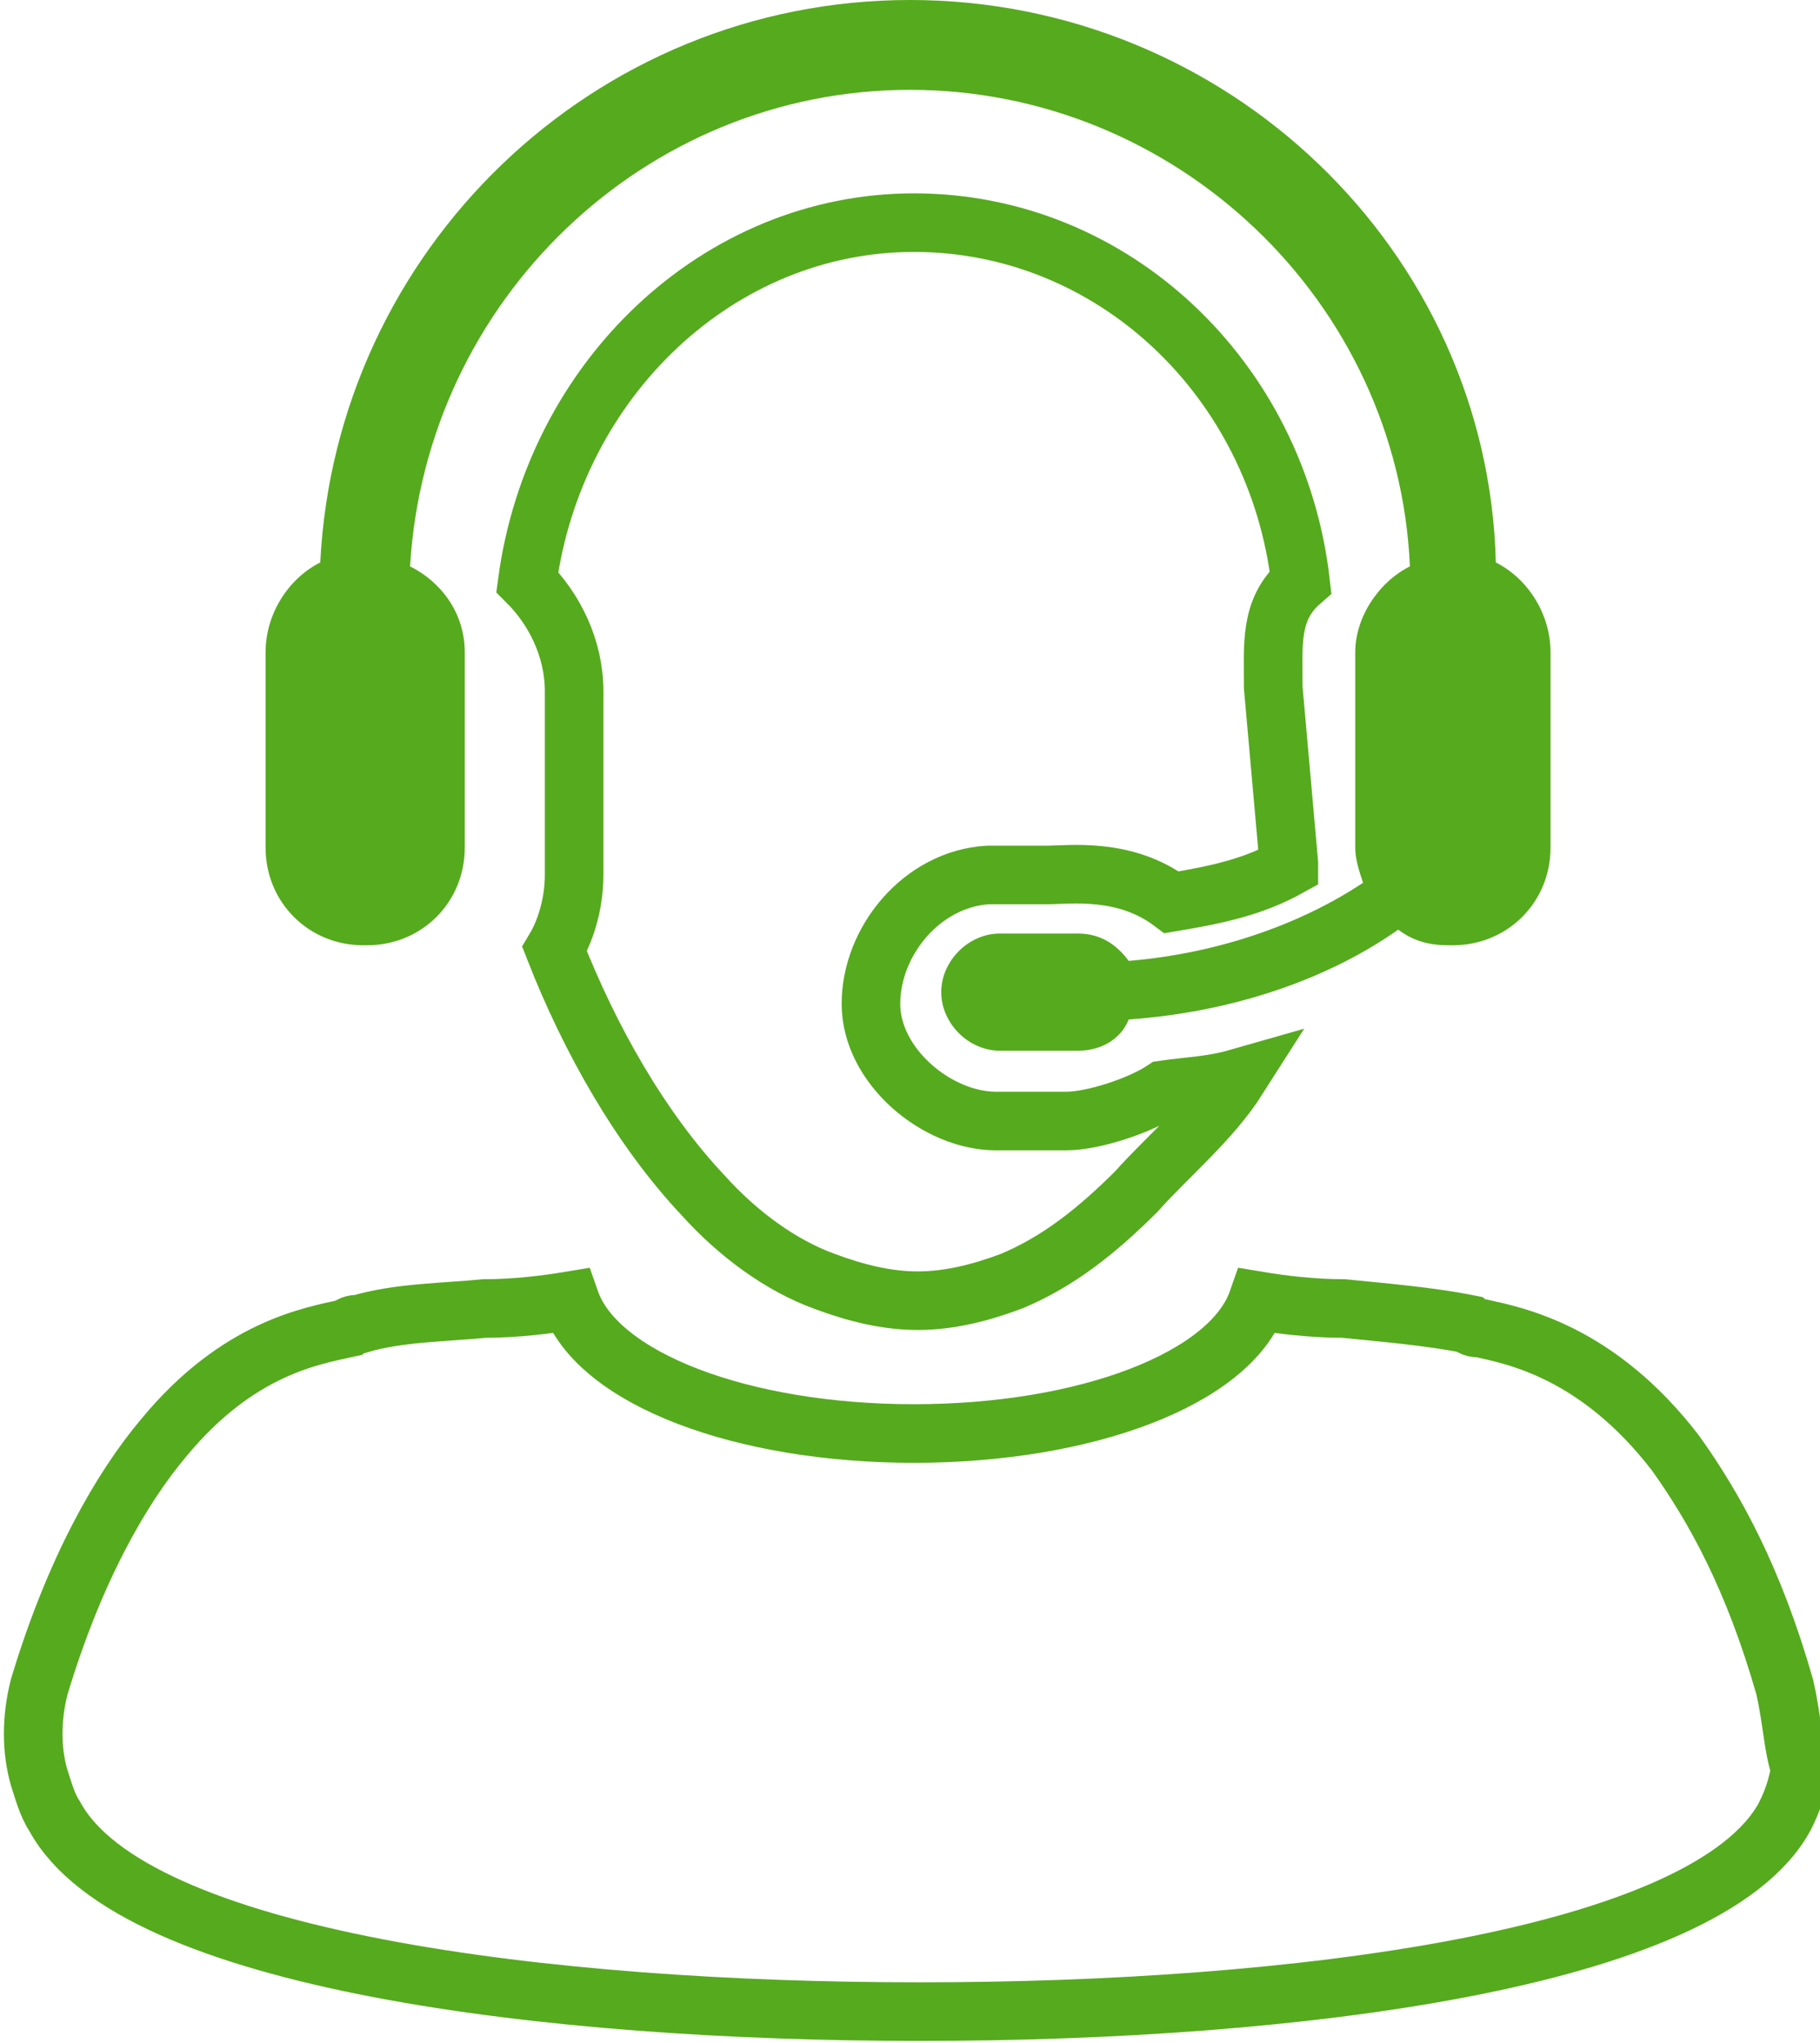 <?xml version="1.0" encoding="utf-8"?>
<!-- Generator: Adobe Illustrator 16.0.0, SVG Export Plug-In . SVG Version: 6.00 Build 0)  -->
<!DOCTYPE svg PUBLIC "-//W3C//DTD SVG 1.1//EN" "http://www.w3.org/Graphics/SVG/1.1/DTD/svg11.dtd">
<svg version="1.1" id="圖層_1" xmlns="http://www.w3.org/2000/svg" xmlns:xlink="http://www.w3.org/1999/xlink" x="0px" y="0px"
	 width="46.6px" height="52.3px" viewBox="0 0 46.6 52.3" enable-background="new 0 0 46.6 52.3" xml:space="preserve">
<g>
	<defs>
		<rect id="SVGID_1_" width="46.6" height="52.3"/>
	</defs>
	<clipPath id="SVGID_2_">
		<use xlink:href="#SVGID_1_"  overflow="visible"/>
	</clipPath>
	<path clip-path="url(#SVGID_2_)" fill="none" stroke="#56AA1E" stroke-width="1.5" stroke-miterlimit="10" d="M27.3,28.7h-1.8
		c-1.5,0-3.2-1.4-3.2-3s1.3-3.2,3-3.3l1.5,0c0.6,0,2-0.2,3.2,0.7c1.2-0.2,2.1-0.4,3-0.9c0,0,0-0.1,0-0.1l-0.4-4.5
		c0-1.1-0.1-2,0.7-2.7c-0.6-5.2-4.8-9.2-9.9-9.2c-5,0-9.2,4-9.9,9.2c0.7,0.7,1.2,1.7,1.2,2.8v4.7c0,0.7-0.2,1.4-0.5,1.9
		c0.9,2.3,2.2,4.6,3.8,6.3c0.9,1,2,1.8,3.1,2.2c0.8,0.3,1.6,0.5,2.4,0.5c0.8,0,1.6-0.2,2.4-0.5c1.2-0.5,2.2-1.3,3.2-2.3
		c0.8-0.9,1.9-1.8,2.6-2.9c-0.7,0.2-1.2,0.2-1.9,0.3C29.2,28.3,28,28.7,27.3,28.7z"/>
	<path clip-path="url(#SVGID_2_)" fill="none" stroke="#56AA1E" stroke-width="1.5" stroke-miterlimit="10" d="M45.7,43.2
		c-0.8-2.8-1.8-4.6-2.8-6c-2-2.6-4.1-3-5-3.2c-0.1,0-0.2,0-0.3-0.1c-1-0.2-2.2-0.3-3.2-0.4c-0.8,0-1.6-0.1-2.2-0.2
		c-0.7,2-4.4,3.4-8.8,3.4s-8.1-1.4-8.8-3.4c-0.6,0.1-1.4,0.2-2.2,0.2c-1,0.1-2.2,0.1-3.2,0.4c-0.1,0-0.2,0-0.3,0.1
		c-0.9,0.2-2.8,0.5-4.7,2.8c-1.1,1.3-2.3,3.4-3.2,6.4c-0.2,0.8-0.2,1.6,0,2.3c0.1,0.3,0.2,0.7,0.4,1c2,3.7,12.7,5,22.1,5h0.1
		c9.4,0,20.1-1.3,22.1-5c0.2-0.4,0.3-0.7,0.4-1.2C45.9,44.7,45.9,44.1,45.7,43.2z"/>
	<path clip-path="url(#SVGID_2_)" fill="#56AA1E" d="M9.3,24.2h0.1c1.4,0,2.5-1.1,2.5-2.5v-5c0-1-0.6-1.8-1.4-2.2
		c0.4-6.8,6-12.2,12.8-12.2c6.8,0,12.5,5.4,12.8,12.2c-0.8,0.4-1.4,1.3-1.4,2.2v5c0,0.3,0.1,0.6,0.2,0.9c-1.5,1-3.6,1.8-6,2
		c-0.3-0.4-0.7-0.7-1.3-0.7h-2c-0.8,0-1.5,0.7-1.5,1.5c0,0.8,0.7,1.5,1.5,1.5h2c0.6,0,1.1-0.3,1.3-0.8c2.8-0.2,5.2-1.1,6.9-2.3
		c0.4,0.3,0.8,0.4,1.3,0.4h0.1c1.4,0,2.5-1.1,2.5-2.5v-5c0-1-0.6-1.9-1.4-2.3C38.1,6.4,31.4,0,23.3,0C15.2,0,8.6,6.4,8.2,14.4
		c-0.8,0.4-1.4,1.3-1.4,2.3v5C6.8,23.1,7.9,24.2,9.3,24.2"/>
</g>
</svg>
